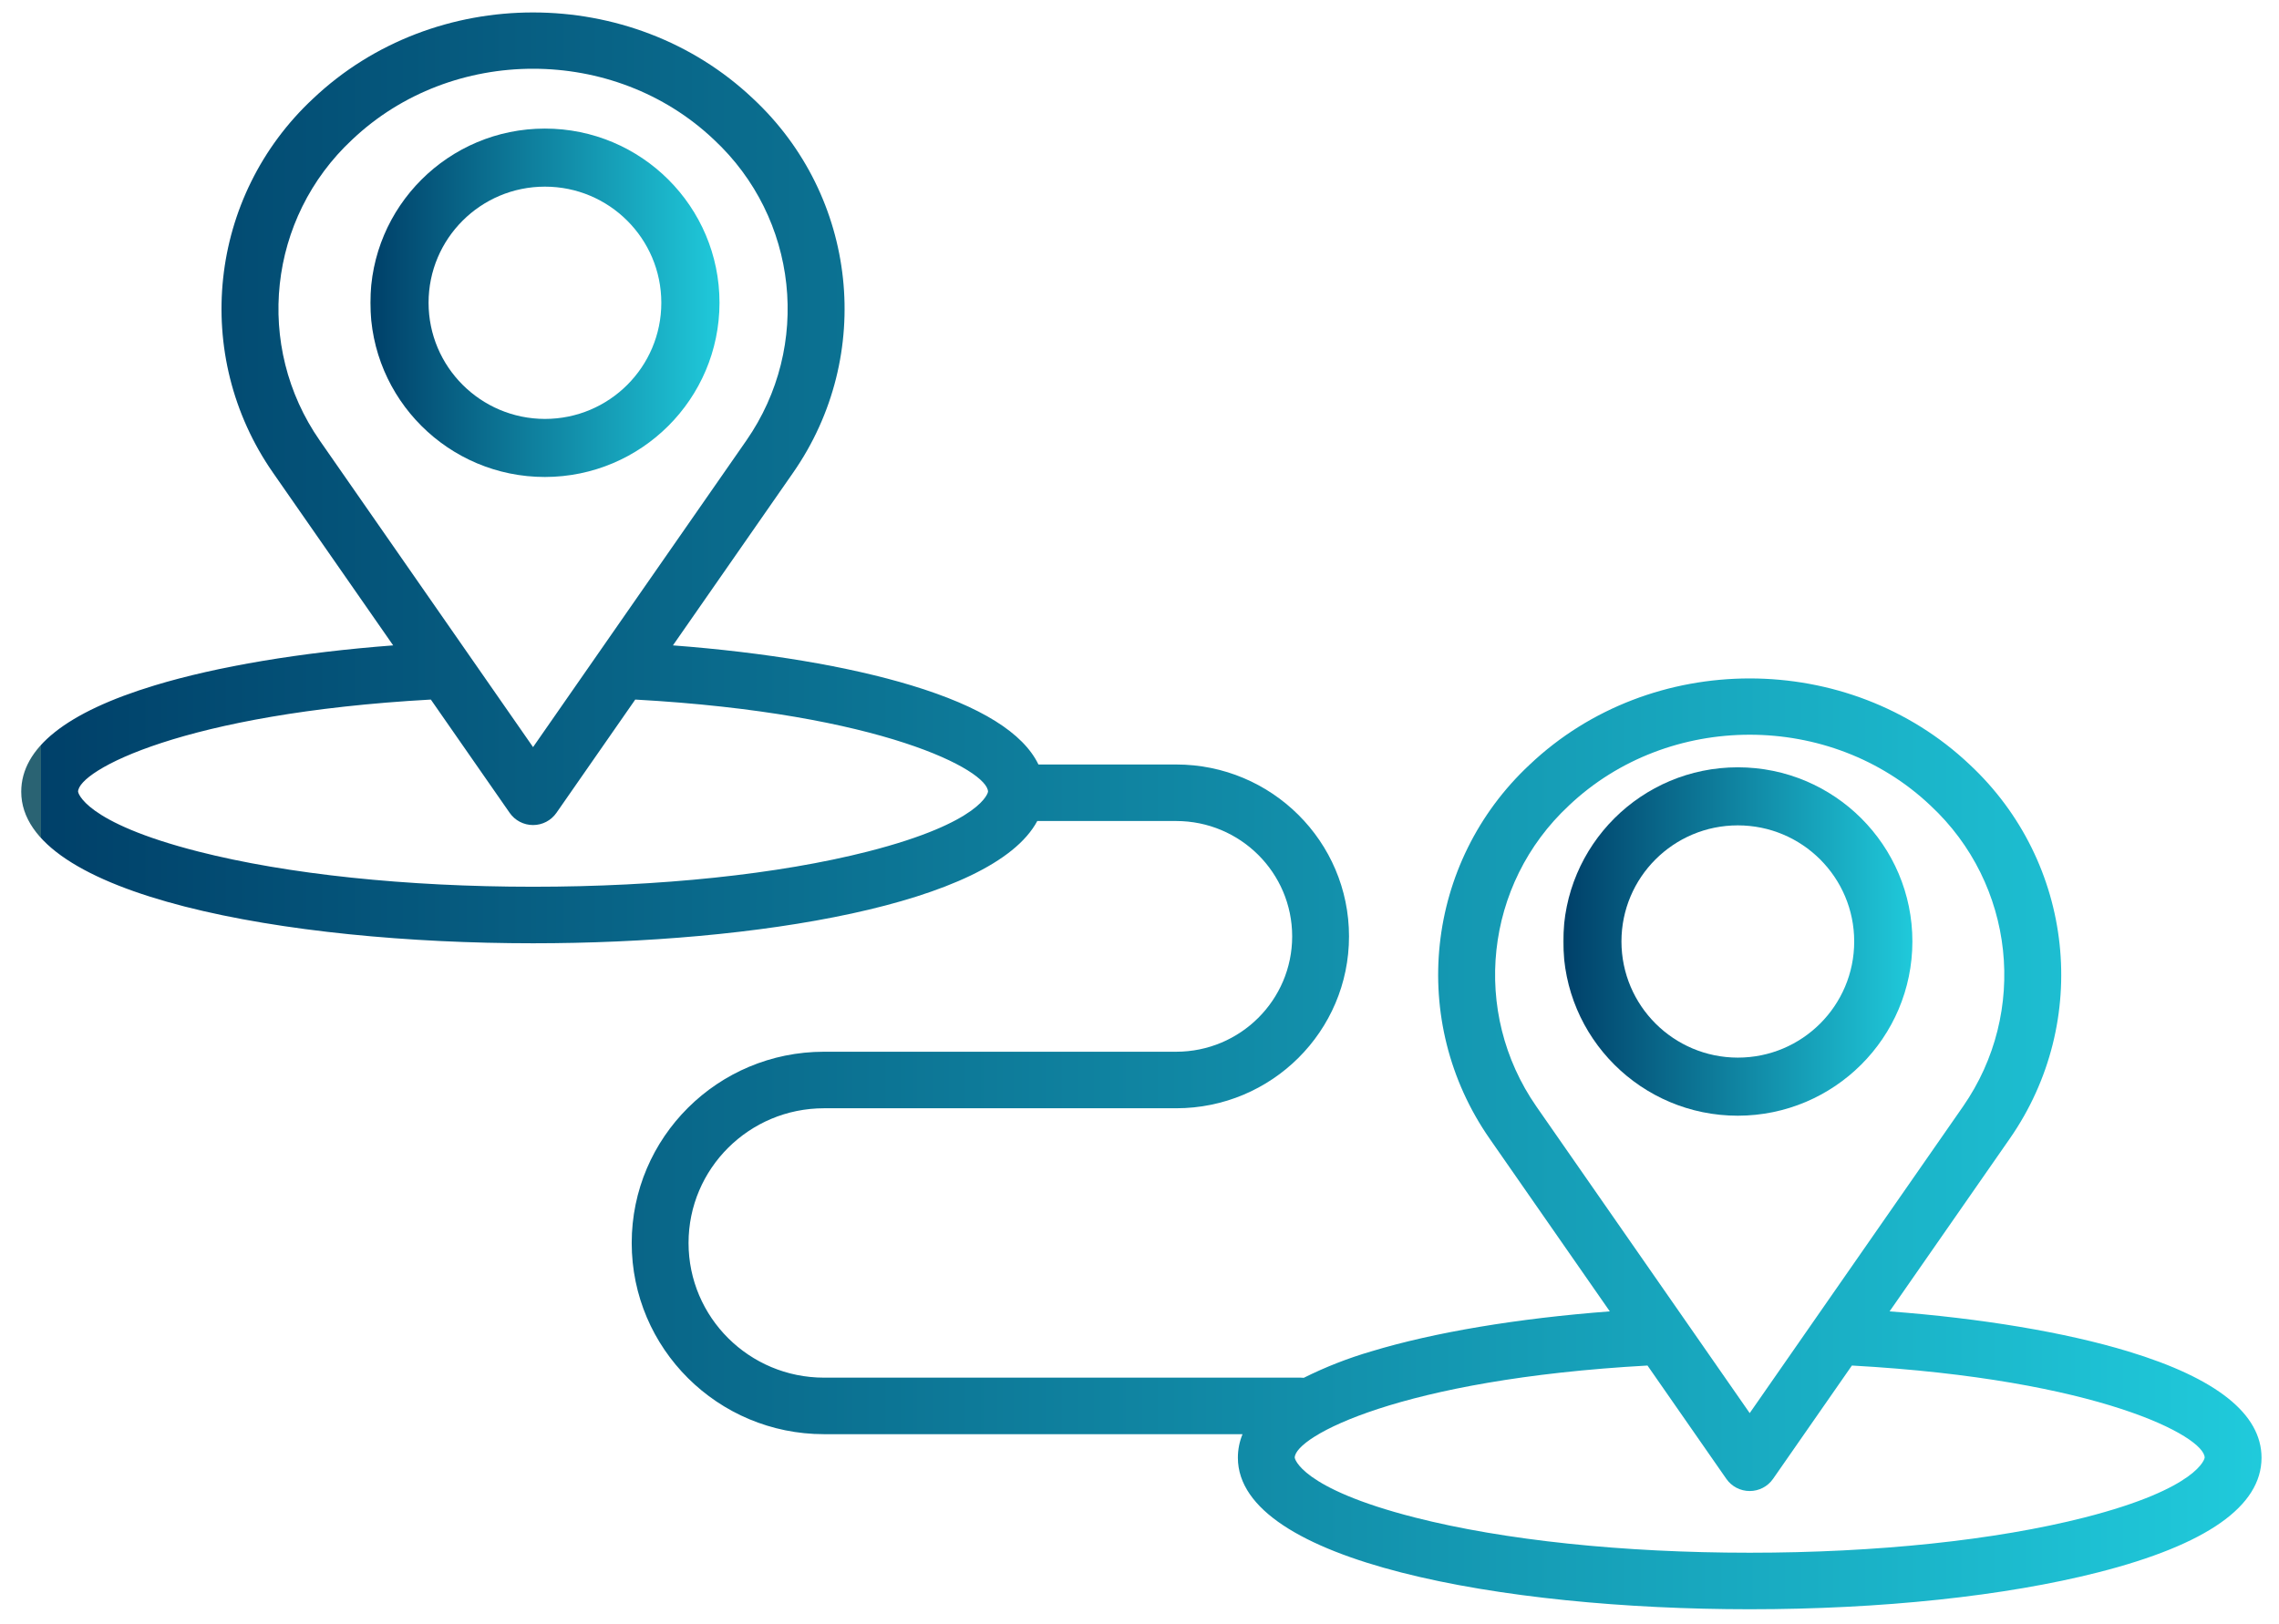 <?xml version="1.0" encoding="UTF-8"?>
<svg width="101px" height="72px" viewBox="0 0 101 72" version="1.1" xmlns="http://www.w3.org/2000/svg" xmlns:xlink="http://www.w3.org/1999/xlink">
    <!-- Generator: Sketch 52.3 (67297) - http://www.bohemiancoding.com/sketch -->
    <title>navegar-por@2x</title>
    <desc>Created with Sketch.</desc>
    <defs>
        <linearGradient x1="0.258%" y1="49.75%" x2="101.258%" y2="49.75%" id="linearGradient-1">
            <stop stop-color="#2A6373" offset="0%"></stop>
            <stop stop-color="#004069" offset="0%"></stop>
            <stop stop-color="#20CBDC" offset="100%"></stop>
            <stop stop-color="#BFE6C7" offset="100%"></stop>
        </linearGradient>
    </defs>
    <g id="Welcome" stroke="none" stroke-width="1" fill="none" fill-rule="evenodd">
        <g id="home" transform="translate(-214, -2164)" fill="url(#linearGradient-1)" fill-rule="nonzero">
            <g id="navegar-por" transform="translate(214.941, 2164.552)">
                <path d="M30.946,12.87 C30.946,8.606 27.482,5.148 23.209,5.148 C18.937,5.148 15.473,8.606 15.473,12.87 C15.473,17.135 18.937,20.593 23.209,20.593 C27.48,20.588 30.941,17.133 30.946,12.87 Z M18.052,12.87 C18.052,10.027 20.361,7.722 23.209,7.722 C26.058,7.722 28.367,10.027 28.367,12.87 C28.367,15.714 26.058,18.019 23.209,18.019 C20.362,18.015 18.055,15.712 18.052,12.87 Z" id="Shape"></path>
                <path d="M93.381,59.358 C90.586,58.509 86.888,57.892 82.801,57.582 L88.125,49.928 C91.746,44.726 90.991,37.672 86.352,33.344 C80.975,28.25 72.228,28.25 66.852,33.344 C62.212,37.672 61.457,44.726 65.078,49.928 L70.402,57.582 C66.321,57.892 62.628,58.507 59.835,59.354 C58.803,59.655 57.8,60.048 56.839,60.527 C56.795,60.523 56.751,60.52 56.706,60.52 L35.577,60.52 C32.262,60.52 29.574,57.847 29.574,54.549 C29.574,51.251 32.262,48.578 35.577,48.578 L51.183,48.578 C55.414,48.578 58.844,45.166 58.844,40.958 C58.844,36.75 55.414,33.338 51.183,33.338 L45.08,33.338 C44.408,31.942 42.53,30.767 39.462,29.835 C36.668,28.986 32.969,28.369 28.882,28.058 L34.206,20.405 C37.827,15.203 37.072,8.148 32.433,3.821 C27.056,-1.273 18.309,-1.274 12.933,3.821 C8.293,8.148 7.538,15.203 11.159,20.405 L16.483,28.058 C12.403,28.368 8.709,28.984 5.916,29.831 C1.99,31.021 0,32.607 0,34.546 C0,39.161 11.758,41.264 22.683,41.264 C32.525,41.264 43.041,39.557 45.029,35.844 L51.183,35.844 C54.023,35.844 56.325,38.134 56.325,40.958 C56.325,43.782 54.023,46.072 51.183,46.072 L35.577,46.072 C30.87,46.072 27.055,49.867 27.055,54.549 C27.055,59.231 30.87,63.026 35.577,63.026 L54.125,63.026 C53.989,63.357 53.919,63.711 53.919,64.069 C53.919,68.684 65.677,70.787 76.602,70.787 C82.426,70.787 87.917,70.205 92.063,69.147 C96.854,67.925 99.285,66.216 99.285,64.069 C99.284,62.133 97.298,60.548 93.381,59.358 Z M14.67,5.635 L13.801,4.728 L14.67,5.635 C19.088,1.449 26.277,1.449 30.695,5.635 C34.432,9.114 35.044,14.791 32.134,18.979 L22.683,32.568 L13.231,18.979 C10.321,14.79 10.934,9.114 14.67,5.635 Z M37.518,37.197 C33.571,38.204 28.301,38.758 22.683,38.758 C17.064,38.758 11.794,38.204 7.847,37.197 C2.748,35.896 2.519,34.559 2.519,34.546 C2.519,33.61 7.183,31.069 18.153,30.46 L21.647,35.483 C21.882,35.821 22.269,36.023 22.683,36.023 C23.096,36.023 23.483,35.821 23.718,35.483 L27.212,30.46 C38.182,31.069 42.846,33.611 42.846,34.546 C42.846,34.559 42.617,35.896 37.518,37.197 Z M68.589,35.158 C73.008,30.972 80.196,30.972 84.614,35.158 C88.351,38.638 88.963,44.314 86.053,48.503 L76.602,62.092 L67.15,48.503 C64.24,44.315 64.852,38.638 68.589,35.159 L68.589,35.158 Z M91.437,66.72 C87.49,67.727 82.22,68.281 76.602,68.281 C70.983,68.281 65.713,67.727 61.766,66.72 C56.667,65.419 56.438,64.082 56.438,64.069 C56.438,63.133 61.102,60.592 72.072,59.983 L75.566,65.006 C75.801,65.345 76.188,65.546 76.602,65.546 C77.015,65.546 77.402,65.345 77.637,65.006 L81.131,59.983 C92.101,60.593 96.765,63.135 96.765,64.069 C96.765,64.082 96.536,65.419 91.437,66.72 Z" id="Shape"></path>
                <path d="M83.812,41.185 C83.812,36.92 80.348,33.463 76.075,33.463 C71.803,33.463 68.339,36.92 68.339,41.185 C68.339,45.45 71.803,48.908 76.075,48.908 C80.346,48.903 83.807,45.448 83.812,41.185 Z M70.918,41.185 C70.918,38.342 73.227,36.037 76.075,36.037 C78.924,36.037 81.233,38.342 81.233,41.185 C81.233,44.029 78.924,46.333 76.075,46.333 C73.228,46.33 70.921,44.027 70.918,41.185 Z" id="Shape"></path>
            </g>
        </g>
    </g>
</svg>
